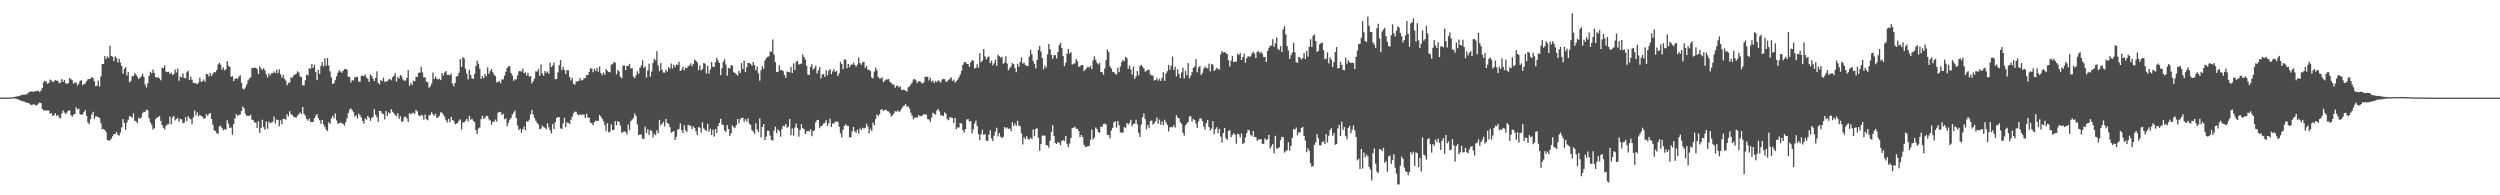 <?xml version="1.0" encoding="UTF-8"?>
<svg xmlns="http://www.w3.org/2000/svg" width="1920" height="150">
  <path d="M0 74.905h1v1.000H0zM1 74.919h1v1.000H1zM2 74.923h1v1.000H2zM3 74.889h1v1.000H3zM4 74.886h1v1.000H4zM5 74.873h1v1.000H5zM6 74.867h1v1.000H6zM7 74.901h1v1.000H7zM8 74.878h1v1.000H8zM9 74.719h1v1.000H9zM10 74.599h1v1.000H10zM11 74.407h1v1.226H11zM12 74.076h1v1.838H12zM13 74.025h1v2.066H13zM14 73.787h1v2.904H14zM15 73.422h1v3.669H15zM16 72.859h1v4.658H16zM17 72.835h1v4.873H17zM18 72.603h1v5.430H18zM19 72.585h1v5.915H19zM20 72.526h1v6.351H20zM21 71.511h1v7.467H21zM22 70.541h1v9.088H22zM23 70.284h1v10.079H23zM24 70.372h1v10.348H24zM25 70.465h1v9.673H25zM26 70.154h1v10.082H26zM27 70.108h1v10.934H27zM28 69.946h1v10.736H28zM29 69.655h1v9.893H29zM30 70.812h1v7.928H30zM31 69.541h1v9.721H31zM32 67.541h1v16.158H32zM33 63.110h1v21.602H33zM34 61.897h1v22.972H34zM35 62.687h1v22.170H35zM36 64.287h1v20.485H36zM37 63.750h1v21.167H37zM38 61.099h1v26.290H38zM39 61.767h1v25.143H39zM40 63.054h1v26.102H40zM41 62.501h1v25.941H41zM42 61.495h1v25.450H42zM43 61.826h1v27.162H43zM44 62.178h1v26.200H44zM45 63.933h1v26.398H45zM46 63.496h1v27.472H46zM47 60.726h1v26.450H47zM48 62.759h1v22.054H48zM49 61.368h1v25.057H49zM50 63.861h1v23.802H50zM51 64.518h1v21.859H51zM52 63.754h1v21.272H52zM53 59.964h1v24.845H53zM54 60.833h1v27.556H54zM55 61.669h1v28.002H55zM56 64.323h1v23.724H56zM57 63.332h1v24.214H57zM58 63.412h1v19.077H58zM59 65.664h1v18.349H59zM60 64.269h1v19.193H60zM61 62.030h1v25.734H61zM62 61.540h1v26.666H62zM63 65.486h1v22.350H63zM64 64.597h1v21.409H64zM65 64.067h1v20.463H65zM66 62.326h1v26.514H66zM67 60.980h1v32.982H67zM68 60.691h1v34.771H68zM69 60.497h1v31.090H69zM70 59.253h1v28.734H70zM71 59.940h1v25.939H71zM72 62.319h1v28.946H72zM73 66.215h1v23.194H73zM74 65.784h1v23.725H74zM75 61.849h1v28.101H75zM76 66.533h1v24.086H76zM77 58.692h1v35.950H77zM78 49.201h1v50.164H78zM79 49.151h1v49.860H79zM80 43.037h1v56.829H80zM81 45.300h1v56.145H81zM82 43.271h1v64.434H82zM83 44.433h1v63.321H83zM84 35.072h1v72.858H84zM85 43.073h1v63.396H85zM86 43.551h1v61.159H86zM87 46.918h1v55.982H87zM88 43.380h1v59.666H88zM89 44.623h1v56.641H89zM90 47.849h1v55.642H90zM91 45.150h1v59.025H91zM92 48.101h1v53.671H92zM93 50.707h1v47.167H93zM94 56.634h1v34.826H94zM95 52.957h1v41.489H95zM96 51.627h1v48.078H96zM97 57.883h1v36.285H97zM98 55.351h1v36.662H98zM99 63.306h1v25.838H99zM100 62.025h1v27.571H100zM101 58.437h1v31.950H101zM102 58.509h1v28.610H102zM103 56.185h1v36.518H103zM104 57.358h1v35.830H104zM105 58.870h1v35.616H105zM106 60.660h1v29.819H106zM107 59.701h1v31.546H107zM108 58.630h1v31.478H108zM109 56.555h1v30.437H109zM110 58.917h1v26.859H110zM111 64.903h1v21.068H111zM112 67.114h1v17.074H112zM113 63.910h1v20.702H113zM114 58.339h1v32.438H114zM115 55.123h1v38.940H115zM116 56.327h1v39.592H116zM117 53.351h1v46.094H117zM118 55.933h1v42.606H118zM119 59.135h1v32.483H119zM120 59.749h1v30.664H120zM121 59.241h1v30.647H121zM122 60.276h1v28.837H122zM123 61.694h1v31.138H123zM124 51.924h1v44.101H124zM125 52.298h1v45.872H125zM126 50.162h1v49.263H126zM127 54.984h1v41.605H127zM128 55.348h1v40.237H128zM129 55.108h1v40.324H129zM130 56.772h1v32.777H130zM131 55.806h1v39.624H131zM132 57.669h1v32.622H132zM133 56.906h1v32.152H133zM134 53.333h1v39.179H134zM135 55.669h1v35.672H135zM136 52.703h1v37.754H136zM137 62.065h1v31.361H137zM138 58.767h1v32.568H138zM139 59.369h1v32.383H139zM140 56.370h1v38.307H140zM141 59.837h1v34.293H141zM142 60.225h1v29.840H142zM143 55.525h1v37.622H143zM144 54.296h1v34.912H144zM145 61.390h1v29.413H145zM146 58.871h1v32.801H146zM147 61.214h1v34.052H147zM148 63.638h1v26.496H148zM149 63.818h1v21.088H149zM150 64.055h1v24.621H150zM151 64.652h1v21.687H151zM152 63.355h1v25.974H152zM153 59.653h1v28.542H153zM154 62.823h1v26.209H154zM155 62.493h1v27.172H155zM156 61.029h1v30.198H156zM157 62.782h1v27.997H157zM158 56.720h1v30.955H158zM159 57.059h1v32.093H159zM160 58.659h1v28.796H160zM161 56.065h1v30.642H161zM162 58.329h1v33.091H162zM163 56.661h1v39.174H163zM164 55.283h1v44.812H164zM165 55.491h1v45.221H165zM166 53.716h1v48.688H166zM167 49.529h1v53.182H167zM168 48.166h1v48.964H168zM169 49.688h1v46.869H169zM170 53.527h1v44.905H170zM171 51.709h1v48.304H171zM172 54.055h1v45.135H172zM173 53.162h1v46.480H173zM174 46.934h1v45.419H174zM175 50.371h1v44.654H175zM176 51.479h1v46.885H176zM177 58.987h1v38.930H177zM178 58.536h1v45.053H178zM179 62.309h1v32.936H179zM180 60.616h1v30.347H180zM181 60.018h1v27.656H181zM182 60.729h1v28.345H182zM183 58.783h1v29.472H183zM184 57.804h1v30.087H184zM185 63.579h1v21.703H185zM186 68.043h1v13.766H186zM187 68.693h1v14.641H187zM188 67.108h1v20.256H188zM189 64.827h1v24.230H189zM190 61.844h1v27.033H190zM191 60.347h1v28.715H191zM192 59.374h1v28.650H192zM193 52.206h1v39.698H193zM194 52.317h1v40.068H194zM195 51.916h1v42.127H195zM196 52.005h1v42.125H196zM197 53.070h1v45.180H197zM198 56.905h1v36.161H198zM199 50.849h1v51.258H199zM200 52.564h1v45.614H200zM201 53.587h1v38.420H201zM202 52.254h1v45.459H202zM203 54.038h1v45.647H203zM204 57.014h1v36.275H204zM205 59.504h1v39.365H205zM206 56.369h1v36.962H206zM207 57.930h1v36.832H207zM208 56.250h1v37.776H208zM209 56.190h1v37.369H209zM210 54.870h1v34.650H210zM211 56.257h1v38.560H211zM212 53.452h1v38.341H212zM213 56.222h1v35.883H213zM214 53.245h1v43.844H214zM215 57.023h1v35.410H215zM216 59.573h1v35.846H216zM217 57.549h1v33.684H217zM218 60.530h1v30.799H218zM219 61.902h1v30.047H219zM220 65.408h1v22.368H220zM221 63.794h1v25.628H221zM222 63.356h1v22.051H222zM223 59.435h1v28.343H223zM224 59.669h1v28.610H224zM225 57.998h1v31.652H225zM226 57.295h1v32.680H226zM227 56.672h1v33.686H227zM228 54.792h1v34.054H228zM229 55.647h1v32.001H229zM230 58.734h1v27.635H230zM231 59.183h1v28.386H231zM232 65.425h1v16.802H232zM233 65.694h1v21.731H233zM234 61.571h1v27.260H234zM235 57.335h1v34.103H235zM236 57.802h1v34.834H236zM237 52.408h1v38.599H237zM238 52.722h1v40.852H238zM239 49.209h1v44.427H239zM240 52.120h1v41.620H240zM241 49.805h1v40.999H241zM242 55.260h1v33.618H242zM243 61.501h1v26.122H243zM244 53.656h1v37.058H244zM245 56.725h1v35.684H245zM246 50.591h1v44.487H246zM247 47.698h1v44.440H247zM248 50.988h1v44.545H248zM249 44.787h1v52.658H249zM250 50.367h1v49.124H250zM251 44.617h1v56.091H251zM252 50.356h1v43.671H252zM253 54.850h1v40.352H253zM254 59.498h1v31.521H254zM255 64.577h1v24.422H255zM256 63.824h1v27.035H256zM257 61.466h1v25.662H257zM258 58.638h1v33.841H258zM259 55.852h1v39.263H259zM260 53.928h1v40.583H260zM261 54.950h1v39.112H261zM262 55.846h1v38.861H262zM263 54.449h1v40.636H263zM264 53.118h1v43.454H264zM265 52.892h1v41.050H265zM266 53.503h1v37.401H266zM267 58.966h1v27.955H267zM268 59.024h1v25.193H268zM269 63.394h1v19.842H269zM270 61.380h1v23.269H270zM271 61.914h1v24.265H271zM272 59.299h1v30.244H272zM273 59.326h1v29.149H273zM274 59.008h1v31.994H274zM275 62.691h1v24.542H275zM276 62.769h1v25.773H276zM277 58.337h1v31.872H277zM278 58.122h1v34.861H278zM279 58.591h1v36.455H279zM280 57.205h1v33.853H280zM281 59.447h1v32.466H281zM282 60.580h1v28.527H282zM283 62.963h1v27.339H283zM284 57.114h1v35.744H284zM285 58.415h1v32.177H285zM286 60.348h1v29.394H286zM287 62.279h1v21.650H287zM288 59.821h1v28.286H288zM289 54.747h1v35.303H289zM290 63.813h1v29.707H290zM291 64.840h1v20.281H291zM292 61.405h1v23.972H292zM293 62.291h1v24.852H293zM294 59.621h1v28.101H294zM295 62.804h1v28.949H295zM296 62.751h1v22.499H296zM297 62.235h1v26.777H297zM298 61.015h1v25.307H298zM299 60.571h1v26.770H299zM300 61.639h1v22.216H300zM301 59.350h1v26.401H301zM302 58.241h1v28.761H302zM303 56.197h1v32.005H303zM304 62.570h1v26.943H304zM305 59.077h1v27.927H305zM306 60.236h1v31.138H306zM307 57.526h1v31.741H307zM308 58.600h1v34.831H308zM309 60.983h1v32.147H309zM310 61.997h1v27.929H310zM311 61.831h1v27.662H311zM312 59.783h1v31.195H312zM313 53.910h1v39.897H313zM314 65.855h1v21.027H314zM315 63.705h1v24.122H315zM316 65.378h1v21.652H316zM317 62.016h1v24.571H317zM318 62.446h1v25.073H318zM319 59.135h1v25.305H319zM320 59.004h1v26.580H320zM321 55.979h1v32.518H321zM322 55.692h1v33.641H322zM323 51.315h1v36.907H323zM324 55.700h1v33.064H324zM325 59.449h1v32.411H325zM326 59.396h1v28.548H326zM327 62.714h1v28.822H327zM328 63.134h1v29.265H328zM329 67.435h1v21.163H329zM330 66.229h1v21.942H330zM331 64.262h1v21.986H331zM332 55.759h1v32.027H332zM333 60.715h1v28.342H333zM334 58.656h1v28.714H334zM335 60.482h1v30.066H335zM336 61.058h1v29.167H336zM337 60.399h1v28.452H337zM338 61.503h1v24.716H338zM339 56.116h1v30.455H339zM340 57.974h1v30.115H340zM341 55.692h1v33.935H341zM342 54.500h1v37.831H342zM343 57.522h1v36.427H343zM344 57.307h1v34.039H344zM345 57.833h1v36.000H345zM346 56.507h1v33.247H346zM347 64.083h1v28.087H347zM348 66.273h1v26.578H348zM349 63.694h1v31.741H349zM350 58.772h1v36.107H350zM351 58.309h1v36.173H351zM352 55.899h1v36.819H352zM353 45.353h1v46.285H353zM354 51.413h1v48.013H354zM355 43.840h1v50.218H355zM356 44.895h1v49.049H356zM357 52.707h1v40.116H357zM358 56.510h1v34.705H358zM359 61.001h1v32.307H359zM360 53.562h1v35.431H360zM361 57.510h1v34.440H361zM362 60.099h1v31.069H362zM363 60.615h1v32.183H363zM364 56.796h1v37.099H364zM365 50.728h1v49.303H365zM366 46.589h1v56.347H366zM367 49.074h1v49.581H367zM368 52.784h1v45.181H368zM369 60.562h1v30.948H369zM370 58.403h1v30.475H370zM371 60.098h1v31.123H371zM372 56.854h1v33.573H372zM373 58.498h1v30.367H373zM374 51.774h1v37.349H374zM375 56.609h1v34.979H375zM376 54.506h1v37.991H376zM377 53.014h1v42.843H377zM378 55.431h1v38.013H378zM379 57.305h1v36.193H379zM380 58.466h1v33.375H380zM381 63.183h1v30.235H381zM382 63.189h1v23.342H382zM383 62.221h1v23.719H383zM384 63.967h1v22.174H384zM385 60.909h1v27.350H385zM386 61.038h1v26.349H386zM387 58.137h1v33.502H387zM388 55.056h1v35.830H388zM389 52.211h1v44.666H389zM390 50.889h1v43.423H390zM391 50.859h1v41.070H391zM392 56.128h1v34.486H392zM393 57.932h1v29.976H393zM394 62.072h1v24.420H394zM395 60.830h1v24.184H395zM396 61.014h1v29.618H396zM397 57.886h1v38.499H397zM398 54.709h1v45.173H398zM399 54.489h1v44.306H399zM400 54.990h1v46.938H400zM401 52.698h1v46.605H401zM402 56.223h1v40.891H402zM403 55.606h1v44.494H403zM404 58.008h1v35.132H404zM405 55.913h1v37.745H405zM406 58.738h1v33.242H406zM407 58.420h1v29.421H407zM408 64.083h1v20.365H408zM409 62.289h1v25.686H409zM410 60.318h1v30.234H410zM411 54.737h1v37.972H411zM412 55.066h1v39.227H412zM413 52.934h1v42.597H413zM414 58.194h1v40.913H414zM415 49.470h1v49.274H415zM416 56.439h1v39.962H416zM417 58.202h1v39.276H417zM418 54.523h1v43.619H418zM419 56.035h1v43.268H419zM420 54.916h1v39.751H420zM421 56.801h1v41.024H421zM422 48.075h1v52.116H422zM423 51.624h1v50.874H423zM424 50.271h1v45.071H424zM425 48.077h1v50.978H425zM426 60.943h1v32.954H426zM427 60.651h1v29.966H427zM428 55.558h1v34.307H428zM429 50.027h1v39.977H429zM430 46.167h1v52.380H430zM431 53.810h1v45.419H431zM432 51.318h1v43.540H432zM433 53.753h1v36.737H433zM434 56.808h1v40.836H434zM435 53.849h1v40.226H435zM436 54.090h1v40.227H436zM437 59.102h1v36.220H437zM438 61.729h1v30.211H438zM439 59.884h1v29.703H439zM440 64.419h1v22.461H440zM441 65.036h1v20.680H441zM442 62.497h1v23.300H442zM443 62.545h1v25.240H443zM444 62.121h1v26.420H444zM445 59.928h1v27.858H445zM446 61.858h1v26.571H446zM447 61.508h1v26.331H447zM448 60.134h1v27.966H448zM449 59.926h1v30.812H449zM450 57.636h1v29.774H450zM451 57.676h1v32.566H451zM452 55.281h1v35.124H452zM453 52.365h1v41.687H453zM454 52.811h1v41.920H454zM455 55.489h1v40.654H455zM456 52.767h1v40.950H456zM457 54.462h1v38.190H457zM458 52.018h1v40.806H458zM459 55.055h1v37.827H459zM460 51.076h1v37.210H460zM461 56.077h1v33.471H461zM462 57.868h1v33.350H462zM463 55.658h1v37.416H463zM464 57.445h1v38.702H464zM465 53.046h1v47.749H465zM466 54.369h1v40.288H466zM467 55.276h1v46.516H467zM468 55.619h1v45.301H468zM469 49.684h1v45.843H469zM470 49.267h1v50.678H470zM471 47.467h1v52.146H471zM472 48.162h1v44.844H472zM473 57.080h1v39.122H473zM474 53.826h1v39.213H474zM475 54.905h1v38.760H475zM476 59.004h1v37.544H476zM477 60.062h1v41.897H477zM478 50.386h1v51.032H478zM479 50.196h1v50.669H479zM480 53.762h1v47.554H480zM481 50.651h1v52.712H481zM482 50.642h1v44.996H482zM483 49.075h1v50.917H483zM484 52.557h1v40.556H484zM485 52.331h1v39.524H485zM486 58.769h1v31.728H486zM487 60.124h1v27.030H487zM488 57.879h1v31.097H488zM489 54.763h1v40.901H489zM490 56.720h1v47.048H490zM491 52.222h1v50.945H491zM492 50.375h1v52.977H492zM493 46.246h1v60.335H493zM494 52.037h1v54.588H494zM495 51.115h1v46.146H495zM496 59.556h1v42.660H496zM497 54.136h1v45.158H497zM498 48.857h1v54.932H498zM499 58.892h1v41.052H499zM500 54.882h1v45.693H500zM501 48.419h1v57.049H501zM502 45.106h1v57.637H502zM503 46.319h1v57.455H503zM504 39.316h1v60.710H504zM505 50.187h1v52.081H505zM506 54.715h1v37.352H506zM507 48.337h1v48.001H507zM508 53.513h1v41.580H508zM509 55.778h1v37.777H509zM510 55.870h1v41.257H510zM511 53.522h1v37.828H511zM512 55.001h1v39.480H512zM513 51.567h1v43.560H513zM514 52.603h1v45.106H514zM515 48.782h1v53.165H515zM516 52.647h1v48.666H516zM517 49.812h1v50.720H517zM518 51.536h1v55.931H518zM519 49.536h1v55.594H519zM520 49.800h1v49.776H520zM521 47.428h1v51.554H521zM522 54.600h1v40.052H522zM523 53.556h1v46.385H523zM524 51.322h1v50.805H524zM525 53.961h1v42.251H525zM526 51.898h1v48.188H526zM527 52.378h1v48.970H527zM528 50.975h1v44.863H528zM529 50.356h1v46.020H529zM530 48.617h1v47.954H530zM531 50.945h1v48.116H531zM532 49.107h1v47.967H532zM533 45.748h1v52.543H533zM534 46.657h1v54.144H534zM535 47.839h1v55.968H535zM536 53.959h1v43.640H536zM537 50.277h1v47.808H537zM538 54.045h1v47.888H538zM539 52.964h1v40.975H539zM540 48.427h1v50.153H540zM541 48.825h1v50.856H541zM542 56.415h1v44.196H542zM543 50.475h1v44.567H543zM544 56.603h1v44.634H544zM545 53.454h1v45.424H545zM546 47.657h1v55.974H546zM547 51.202h1v48.380H547zM548 51.505h1v53.450H548zM549 47.802h1v51.231H549zM550 44.295h1v57.760H550zM551 46.424h1v50.353H551zM552 48.438h1v45.957H552zM553 57.690h1v33.560H553zM554 52.390h1v43.125H554zM555 47.306h1v48.757H555zM556 45.444h1v54.933H556zM557 49.586h1v51.701H557zM558 58.103h1v38.014H558zM559 52.080h1v47.049H559zM560 52.591h1v51.874H560zM561 50.039h1v52.328H561zM562 50.401h1v45.889H562zM563 55.517h1v42.222H563zM564 55.983h1v42.210H564zM565 57.023h1v39.017H565zM566 58.057h1v33.358H566zM567 54.524h1v40.197H567zM568 55.990h1v35.645H568zM569 48.513h1v42.138H569zM570 53.090h1v37.289H570zM571 46.486h1v47.000H571zM572 55.419h1v36.120H572zM573 51.620h1v41.671H573zM574 48.311h1v42.565H574zM575 48.401h1v46.599H575zM576 49.037h1v47.036H576zM577 50.462h1v49.501H577zM578 47.558h1v53.461H578zM579 50.014h1v52.670H579zM580 53.994h1v40.746H580zM581 51.039h1v48.453H581zM582 56.274h1v45.048H582zM583 61.949h1v29.070H583zM584 53.987h1v51.638H584zM585 50.859h1v46.701H585zM586 52.764h1v42.444H586zM587 46.438h1v61.083H587zM588 44.699h1v60.274H588zM589 43.681h1v56.682H589zM590 43.284h1v57.221H590zM591 39.570h1v64.693H591zM592 39.641h1v67.933H592zM593 30.321h1v77.679H593zM594 41.911h1v58.452H594zM595 47.727h1v49.596H595zM596 55.196h1v47.056H596zM597 55.209h1v44.264H597zM598 50.084h1v50.618H598zM599 53.980h1v51.047H599zM600 53.683h1v45.475H600zM601 54.673h1v41.918H601zM602 57.614h1v39.404H602zM603 59.733h1v35.507H603zM604 54.886h1v43.171H604zM605 55.281h1v42.097H605zM606 55.567h1v35.859H606zM607 51.351h1v52.553H607zM608 56.006h1v42.635H608zM609 48.626h1v55.472H609zM610 53.778h1v44.141H610zM611 47.530h1v47.419H611zM612 46.703h1v51.679H612zM613 49.635h1v55.347H613zM614 49.212h1v50.569H614zM615 48.783h1v46.588H615zM616 41.837h1v56.590H616zM617 43.666h1v55.441H617zM618 45.668h1v57.347H618zM619 50.465h1v50.614H619zM620 57.072h1v43.326H620zM621 57.663h1v43.258H621zM622 51.330h1v47.935H622zM623 49.368h1v55.247H623zM624 53.530h1v47.341H624zM625 52.389h1v47.666H625zM626 50.427h1v43.531H626zM627 56.523h1v35.800H627zM628 54.054h1v38.042H628zM629 51.577h1v46.862H629zM630 60.272h1v36.481H630zM631 57.230h1v39.292H631zM632 56.790h1v38.072H632zM633 59.070h1v35.281H633zM634 53.869h1v38.468H634zM635 57.716h1v38.971H635zM636 54.361h1v40.315H636zM637 52.989h1v38.232H637zM638 56.972h1v40.508H638zM639 54.852h1v39.952H639zM640 53.155h1v41.699H640zM641 55.245h1v38.313H641zM642 54.399h1v38.998H642zM643 58.419h1v35.200H643zM644 56.291h1v41.023H644zM645 47.531h1v54.921H645zM646 49.130h1v56.510H646zM647 53.168h1v46.541H647zM648 45.647h1v51.073H648zM649 45.762h1v49.600H649zM650 52.347h1v44.245H650zM651 49.099h1v47.575H651zM652 51.572h1v54.072H652zM653 49.652h1v55.647H653zM654 49.590h1v51.263H654zM655 48.119h1v49.341H655zM656 49.756h1v51.158H656zM657 51.258h1v50.677H657zM658 49.558h1v50.064H658zM659 44.204h1v58.416H659zM660 48.426h1v50.175H660zM661 49.733h1v50.142H661zM662 47.863h1v50.231H662zM663 47.472h1v51.226H663zM664 52.118h1v46.012H664zM665 50.552h1v44.512H665zM666 53.522h1v43.728H666zM667 53.631h1v48.706H667zM668 54.566h1v44.398H668zM669 59.485h1v41.169H669zM670 60.199h1v34.001H670zM671 54.936h1v41.221H671zM672 51.897h1v39.623H672zM673 53.960h1v33.984H673zM674 59.105h1v30.112H674zM675 60.310h1v27.438H675zM676 60.242h1v24.012H676zM677 59.392h1v24.482H677zM678 63.148h1v22.135H678zM679 61.962h1v22.488H679zM680 61.119h1v23.036H680zM681 60.989h1v24.393H681zM682 60.699h1v24.967H682zM683 62.702h1v24.132H683zM684 63.760h1v25.748H684zM685 64.844h1v23.663H685zM686 64.758h1v22.383H686zM687 67.369h1v17.926H687zM688 65.935h1v19.857H688zM689 65.800h1v19.012H689zM690 67.198h1v18.903H690zM691 66.430h1v18.623H691zM692 69.188h1v14.250H692zM693 68.834h1v12.968H693zM694 69.105h1v12.050H694zM695 69.587h1v10.408H695zM696 70.414h1v11.592H696zM697 67.014h1v14.526H697zM698 66.312h1v17.110H698zM699 64.802h1v21.790H699zM700 63.349h1v25.541H700zM701 61.047h1v30.629H701zM702 60.744h1v29.525H702zM703 61.725h1v28.633H703zM704 63.859h1v26.415H704zM705 62.450h1v25.890H705zM706 62.252h1v27.169H706zM707 63.389h1v25.699H707zM708 64.238h1v24.493H708zM709 63.265h1v24.564H709zM710 58.933h1v28.808H710zM711 59.119h1v28.933H711zM712 58.845h1v32.705H712zM713 61.783h1v29.959H713zM714 59.754h1v33.787H714zM715 62.772h1v27.561H715zM716 61.863h1v24.791H716zM717 63.803h1v23.590H717zM718 62.178h1v25.919H718zM719 63.076h1v21.843H719zM720 61.655h1v22.022H720zM721 62.380h1v23.176H721zM722 63.455h1v25.183H722zM723 61.138h1v27.427H723zM724 60.480h1v28.694H724zM725 60.782h1v25.467H725zM726 62.889h1v24.487H726zM727 62.411h1v29.110H727zM728 61.473h1v30.887H728zM729 60.592h1v29.502H729zM730 59.393h1v30.849H730zM731 62.162h1v28.413H731zM732 61.096h1v33.386H732zM733 63.382h1v27.237H733zM734 62.354h1v36.881H734zM735 61.161h1v36.712H735zM736 59.362h1v38.585H736zM737 57.133h1v37.375H737zM738 54.306h1v40.617H738zM739 49.708h1v50.178H739zM740 47.838h1v54.025H740zM741 47.589h1v51.598H741zM742 49.007h1v42.836H742zM743 49.159h1v42.223H743zM744 51.339h1v42.020H744zM745 47.939h1v44.999H745zM746 46.310h1v56.091H746zM747 46.482h1v52.971H747zM748 52.571h1v42.267H748zM749 51.908h1v40.646H749zM750 49.291h1v47.422H750zM751 51.971h1v51.080H751zM752 40.865h1v66.877H752zM753 47.832h1v55.307H753zM754 46.618h1v53.013H754zM755 37.674h1v66.027H755zM756 43.254h1v59.684H756zM757 45.542h1v62.387H757zM758 43.962h1v64.387H758zM759 43.328h1v60.157H759zM760 48.431h1v51.639H760zM761 46.541h1v59.635H761zM762 50.190h1v58.141H762zM763 48.538h1v55.671H763zM764 45.840h1v55.287H764zM765 50.591h1v47.435H765zM766 42.054h1v62.700H766zM767 43.143h1v59.034H767zM768 44.295h1v60.701H768zM769 43.543h1v62.705H769zM770 49.004h1v56.136H770zM771 48.075h1v49.441H771zM772 43.149h1v55.561H772zM773 48.809h1v49.050H773zM774 53.891h1v45.097H774zM775 52.258h1v46.368H775zM776 51.012h1v49.812H776zM777 48.433h1v45.364H777zM778 49.223h1v47.510H778zM779 52.388h1v42.480H779zM780 55.466h1v41.230H780zM781 48.987h1v43.781H781zM782 51.354h1v45.022H782zM783 47.639h1v49.437H783zM784 44.066h1v58.424H784zM785 48.910h1v62.107H785zM786 47.952h1v57.468H786zM787 49.925h1v56.956H787zM788 50.746h1v53.865H788zM789 50.589h1v56.037H789zM790 43.473h1v63.788H790zM791 38.297h1v67.499H791zM792 41.711h1v65.059H792zM793 46.924h1v52.574H793zM794 48.975h1v55.577H794zM795 52.584h1v46.444H795zM796 46.008h1v52.554H796zM797 38.277h1v67.564H797zM798 35.229h1v80.517H798zM799 39.556h1v70.980H799zM800 44.553h1v59.664H800zM801 53.177h1v50.880H801zM802 50.316h1v53.915H802zM803 51.937h1v59.546H803zM804 41.758h1v69.918H804zM805 33.717h1v79.710H805zM806 37.734h1v70.265H806zM807 42.263h1v59.220H807zM808 45.139h1v51.070H808zM809 42.403h1v62.014H809zM810 42.272h1v67.549H810zM811 44.941h1v65.647H811zM812 39.977h1v69.086H812zM813 34.608h1v75.205H813zM814 32.795h1v78.789H814zM815 36.856h1v71.394H815zM816 43.097h1v64.419H816zM817 50.780h1v57.670H817zM818 48.162h1v56.362H818zM819 41.276h1v69.369H819zM820 37.651h1v75.396H820zM821 41.139h1v69.026H821zM822 40.046h1v66.008H822zM823 49.552h1v48.923H823zM824 48.847h1v49.271H824zM825 48.699h1v48.560H825zM826 45.344h1v53.554H826zM827 47.097h1v51.746H827zM828 51.241h1v49.472H828zM829 51.035h1v54.348H829zM830 49.907h1v53.740H830zM831 49.920h1v55.235H831zM832 54.645h1v56.548H832zM833 53.462h1v59.198H833zM834 52.420h1v60.564H834zM835 51.186h1v60.874H835zM836 51.978h1v60.239H836zM837 50.566h1v56.796H837zM838 53.095h1v46.434H838zM839 46.437h1v60.677H839zM840 43.303h1v62.503H840zM841 45.837h1v52.115H841zM842 48.144h1v50.960H842zM843 49.491h1v51.931H843zM844 48.164h1v53.903H844zM845 55.291h1v41.886H845zM846 55.446h1v41.960H846zM847 57.428h1v37.857H847zM848 52.529h1v42.346H848zM849 46.208h1v49.481H849zM850 38.022h1v65.674H850zM851 39.863h1v63.812H851zM852 50.953h1v55.359H852zM853 52.489h1v47.822H853zM854 55.029h1v43.173H854zM855 55.393h1v38.551H855zM856 56.691h1v36.430H856zM857 57.362h1v40.572H857zM858 51.971h1v40.925H858zM859 55.409h1v40.913H859zM860 51.140h1v50.513H860zM861 47.644h1v54.306H861zM862 46.076h1v55.639H862zM863 46.978h1v50.686H863zM864 43.660h1v54.386H864zM865 44.726h1v49.714H865zM866 52.800h1v42.927H866zM867 50.211h1v44.108H867zM868 53.423h1v38.515H868zM869 57.249h1v39.747H869zM870 51.199h1v44.146H870zM871 60.555h1v34.310H871zM872 58.587h1v33.364H872zM873 54.490h1v41.015H873zM874 57.859h1v44.161H874zM875 50.799h1v54.424H875zM876 49.826h1v45.851H876zM877 51.129h1v38.965H877zM878 52.591h1v34.448H878zM879 55.060h1v36.450H879zM880 54.591h1v44.713H880zM881 53.528h1v42.379H881zM882 53.773h1v44.676H882zM883 57.102h1v35.822H883zM884 57.841h1v34.671H884zM885 58.062h1v37.729H885zM886 61.769h1v32.970H886zM887 61.468h1v31.596H887zM888 60.124h1v30.075H888zM889 61.890h1v33.256H889zM890 60.399h1v31.444H890zM891 62.159h1v33.628H891zM892 59.731h1v33.521H892zM893 55.449h1v40.807H893zM894 62.038h1v29.914H894zM895 56.406h1v37.684H895zM896 54.673h1v41.192H896zM897 49.841h1v51.074H897zM898 53.556h1v44.267H898zM899 50.502h1v46.943H899zM900 43.455h1v54.342H900zM901 53.702h1v42.396H901zM902 51.216h1v46.744H902zM903 58.692h1v29.806H903zM904 53.179h1v37.224H904zM905 56.893h1v33.859H905zM906 59.998h1v33.780H906zM907 55.648h1v39.534H907zM908 52.033h1v50.023H908zM909 60.209h1v43.872H909zM910 54.370h1v41.898H910zM911 57.836h1v37.139H911zM912 48.460h1v45.313H912zM913 60.149h1v29.411H913zM914 58.138h1v31.059H914zM915 55.445h1v38.059H915zM916 52.047h1v39.231H916zM917 51.154h1v41.011H917zM918 45.369h1v49.513H918zM919 55.599h1v42.596H919zM920 51.775h1v41.451H920zM921 50.814h1v40.154H921zM922 57.574h1v33.407H922zM923 55.944h1v37.110H923zM924 52.762h1v44.477H924zM925 50.979h1v48.626H925zM926 52.174h1v42.473H926zM927 52.513h1v39.587H927zM928 48.823h1v48.822H928zM929 54.856h1v45.269H929zM930 49.191h1v49.600H930zM931 49.675h1v43.406H931zM932 54.585h1v48.460H932zM933 53.472h1v45.690H933zM934 52.003h1v45.697H934zM935 53.035h1v49.138H935zM936 53.424h1v45.491H936zM937 41.724h1v63.128H937zM938 39.092h1v70.440H938zM939 40.387h1v61.730H939zM940 39.951h1v58.330H940zM941 40.734h1v65.349H941zM942 41.650h1v65.775H942zM943 46.274h1v54.276H943zM944 51.021h1v48.976H944zM945 46.560h1v58.830H945zM946 43.030h1v60.541H946zM947 47.665h1v54.654H947zM948 47.302h1v56.046H948zM949 47.262h1v63.093H949zM950 41.187h1v61.579H950zM951 42.307h1v60.912H951zM952 40.610h1v64.932H952zM953 46.083h1v56.437H953zM954 43.817h1v66.821H954zM955 41.182h1v68.665H955zM956 48.244h1v57.456H956zM957 44.597h1v57.655H957zM958 43.107h1v56.546H958zM959 43.538h1v56.664H959zM960 43.335h1v60.204H960zM961 41.112h1v63.629H961zM962 39.713h1v60.875H962zM963 41.097h1v64.099H963zM964 44.521h1v60.759H964zM965 39.897h1v68.187H965zM966 39.098h1v68.070H966zM967 40.822h1v66.163H967zM968 39.758h1v67.172H968zM969 41.176h1v69.202H969zM970 43.891h1v66.743H970zM971 43.689h1v62.532H971zM972 47.606h1v60.124H972zM973 39.152h1v67.772H973zM974 36.952h1v66.645H974zM975 35.284h1v78.885H975zM976 34.867h1v77.447H976zM977 30.119h1v80.380H977zM978 36.036h1v81.761H978zM979 33.350h1v70.933H979zM980 28.683h1v85.335H980zM981 37.524h1v76.456H981zM982 38.563h1v74.478H982zM983 35.418h1v72.241H983zM984 40.012h1v65.023H984zM985 22.523h1v82.997H985zM986 20.066h1v97.123H986zM987 26.469h1v89.647H987zM988 35.440h1v79.893H988zM989 38.771h1v70.595H989zM990 45.280h1v70.392H990zM991 42.382h1v69.604H991zM992 40.322h1v65.602H992zM993 32.892h1v66.194H993zM994 40.194h1v59.448H994zM995 47.737h1v50.136H995zM996 48.317h1v55.343H996zM997 43.665h1v57.948H997zM998 44.275h1v57.451H998zM999 45.831h1v52.431H999zM1000 44.661h1v52.804H1000zM1001 40.699h1v63.723H1001zM1002 45.354h1v62.637H1002zM1003 39.119h1v77.820H1003zM1004 43.513h1v70.338H1004zM1005 35.984h1v79.826H1005zM1006 30.153h1v95.240H1006zM1007 36.068h1v91.973H1007zM1008 27.487h1v100.024H1008zM1009 26.430h1v84.842H1009zM1010 31.480h1v77.958H1010zM1011 39.882h1v63.172H1011zM1012 39.007h1v67.252H1012zM1013 34.077h1v77.597H1013zM1014 33.148h1v78.484H1014zM1015 32.708h1v76.246H1015zM1016 38.607h1v69.982H1016zM1017 45.493h1v65.227H1017zM1018 44.940h1v58.007H1018zM1019 40.186h1v69.260H1019zM1020 48.696h1v55.610H1020zM1021 44.021h1v55.837H1021zM1022 45.803h1v52.630H1022zM1023 51.503h1v52.750H1023zM1024 47.662h1v54.576H1024zM1025 40.007h1v71.188H1025zM1026 36.092h1v74.485H1026zM1027 52.547h1v46.090H1027zM1028 52.251h1v43.662H1028zM1029 47.435h1v56.999H1029zM1030 49.866h1v43.617H1030zM1031 53.697h1v45.980H1031zM1032 53.911h1v43.700H1032zM1033 44.167h1v60.416H1033zM1034 48.898h1v58.065H1034zM1035 46.341h1v52.015H1035zM1036 47.714h1v48.976H1036zM1037 48.423h1v53.900H1037zM1038 48.088h1v51.487H1038zM1039 48.424h1v47.951H1039zM1040 52.928h1v47.276H1040zM1041 43.589h1v61.585H1041zM1042 38.921h1v84.258H1042zM1043 33.869h1v88.036H1043zM1044 33.640h1v96.183H1044zM1045 28.939h1v85.562H1045zM1046 16.244h1v113.156H1046zM1047 24.768h1v92.336H1047zM1048 31.484h1v89.143H1048zM1049 32.257h1v86.382H1049zM1050 12.773h1v107.296H1050zM1051 19.776h1v108.556H1051zM1052 24.464h1v105.767H1052zM1053 24.684h1v113.987H1053zM1054 32.683h1v84.967H1054zM1055 34.300h1v79.701H1055zM1056 36.802h1v88.878H1056zM1057 21.723h1v110.098H1057zM1058 18.252h1v114.695H1058zM1059 29.471h1v85.070H1059zM1060 40.091h1v74.720H1060zM1061 24.138h1v91.984H1061zM1062 22.526h1v91.018H1062zM1063 21.325h1v103.740H1063zM1064 27.751h1v96.054H1064zM1065 32.045h1v99.831H1065zM1066 35.341h1v84.708H1066zM1067 35.670h1v83.713H1067zM1068 27.037h1v98.806H1068zM1069 18.632h1v104.348H1069zM1070 25.621h1v92.758H1070zM1071 27.993h1v100.783H1071zM1072 23.622h1v109.710H1072zM1073 20.321h1v121.350H1073zM1074 21.120h1v120.513H1074zM1075 25.313h1v101.920H1075zM1076 27.788h1v92.495H1076zM1077 32.621h1v89.334H1077zM1078 30.756h1v97.877H1078zM1079 27.129h1v104.287H1079zM1080 16.096h1v116.024H1080zM1081 26.068h1v108.421H1081zM1082 35.855h1v96.214H1082zM1083 17.972h1v98.873H1083zM1084 17.052h1v101.503H1084zM1085 14.121h1v102.317H1085zM1086 23.507h1v103.862H1086zM1087 31.886h1v85.151H1087zM1088 17.834h1v99.785H1088zM1089 30.952h1v97.281H1089zM1090 36.886h1v84.405H1090zM1091 33.535h1v98.128H1091zM1092 23.335h1v82.213H1092zM1093 31.249h1v87.446H1093zM1094 30.077h1v89.589H1094zM1095 19.758h1v102.846H1095zM1096 25.870h1v80.970H1096zM1097 40.921h1v65.138H1097zM1098 41.831h1v69.000H1098zM1099 45.129h1v72.102H1099zM1100 36.594h1v74.031H1100zM1101 30.782h1v81.128H1101zM1102 34.854h1v72.346H1102zM1103 36.796h1v72.381H1103zM1104 32.446h1v73.984H1104zM1105 43.828h1v65.854H1105zM1106 35.736h1v79.487H1106zM1107 35.458h1v72.705H1107zM1108 36.394h1v69.818H1108zM1109 21.949h1v96.239H1109zM1110 31.671h1v72.038H1110zM1111 36.461h1v73.685H1111zM1112 27.749h1v80.874H1112zM1113 24.857h1v90.660H1113zM1114 29.414h1v85.376H1114zM1115 38.058h1v68.760H1115zM1116 38.330h1v73.286H1116zM1117 40.430h1v83.690H1117zM1118 32.605h1v79.480H1118zM1119 37.088h1v73.535H1119zM1120 30.385h1v88.103H1120zM1121 34.545h1v82.422H1121zM1122 35.031h1v76.938H1122zM1123 30.539h1v86.561H1123zM1124 36.138h1v80.711H1124zM1125 44.669h1v68.953H1125zM1126 39.399h1v77.519H1126zM1127 42.527h1v75.165H1127zM1128 40.525h1v74.257H1128zM1129 39.217h1v73.613H1129zM1130 43.031h1v69.201H1130zM1131 30.104h1v85.540H1131zM1132 29.995h1v89.513H1132zM1133 31.170h1v78.938H1133zM1134 41.636h1v67.872H1134zM1135 25.325h1v81.745H1135zM1136 33.190h1v78.869H1136zM1137 35.428h1v73.650H1137zM1138 42.155h1v65.074H1138zM1139 44.529h1v60.536H1139zM1140 40.742h1v69.518H1140zM1141 52.274h1v56.781H1141zM1142 49.792h1v50.669H1142zM1143 45.115h1v61.989H1143zM1144 44.124h1v54.808H1144zM1145 45.830h1v61.259H1145zM1146 52.664h1v51.423H1146zM1147 51.312h1v46.987H1147zM1148 46.484h1v50.056H1148zM1149 51.738h1v45.174H1149zM1150 56.134h1v39.019H1150zM1151 51.184h1v48.873H1151zM1152 52.924h1v46.397H1152zM1153 44.852h1v54.797H1153zM1154 51.367h1v46.864H1154zM1155 53.914h1v44.850H1155zM1156 45.784h1v56.117H1156zM1157 54.175h1v40.325H1157zM1158 55.212h1v40.499H1158zM1159 51.697h1v56.594H1159zM1160 52.437h1v50.985H1160zM1161 43.999h1v55.544H1161zM1162 50.906h1v48.922H1162zM1163 50.025h1v51.955H1163zM1164 38.551h1v68.808H1164zM1165 41.420h1v60.198H1165zM1166 42.153h1v67.490H1166zM1167 49.846h1v52.488H1167zM1168 48.568h1v53.192H1168zM1169 54.357h1v40.984H1169zM1170 51.273h1v57.185H1170zM1171 41.446h1v64.336H1171zM1172 47.017h1v58.928H1172zM1173 39.730h1v70.102H1173zM1174 40.556h1v63.228H1174zM1175 43.584h1v61.759H1175zM1176 44.650h1v60.014H1176zM1177 40.438h1v70.380H1177zM1178 43.189h1v66.294H1178zM1179 50.913h1v50.266H1179zM1180 45.918h1v54.909H1180zM1181 41.007h1v69.404H1181zM1182 41.431h1v74.554H1182zM1183 35.018h1v93.845H1183zM1184 30.625h1v93.519H1184zM1185 36.569h1v86.018H1185zM1186 35.355h1v80.735H1186zM1187 31.632h1v86.400H1187zM1188 33.354h1v83.106H1188zM1189 40.637h1v77.794H1189zM1190 32.061h1v83.004H1190zM1191 34.223h1v77.198H1191zM1192 31.577h1v73.838H1192zM1193 33.465h1v79.497H1193zM1194 36.346h1v77.066H1194zM1195 40.567h1v73.849H1195zM1196 44.449h1v64.797H1196zM1197 37.934h1v65.403H1197zM1198 36.038h1v65.803H1198zM1199 43.782h1v60.320H1199zM1200 47.796h1v58.449H1200zM1201 35.998h1v77.525H1201zM1202 39.381h1v68.027H1202zM1203 37.366h1v73.544H1203zM1204 44.512h1v67.228H1204zM1205 38.181h1v74.432H1205zM1206 30.879h1v87.331H1206zM1207 10.123h1v111.580H1207zM1208 25.024h1v88.114H1208zM1209 35.175h1v79.159H1209zM1210 32.762h1v85.820H1210zM1211 29.791h1v97.856H1211zM1212 30.637h1v86.934H1212zM1213 22.148h1v100.169H1213zM1214 20.928h1v114.438H1214zM1215 35.048h1v97.751H1215zM1216 30.469h1v99.224H1216zM1217 32.133h1v86.669H1217zM1218 28.514h1v92.682H1218zM1219 30.488h1v85.866H1219zM1220 24.881h1v95.787H1220zM1221 36.101h1v89.527H1221zM1222 32.868h1v92.951H1222zM1223 28.407h1v87.704H1223zM1224 22.003h1v104.124H1224zM1225 33.039h1v96.750H1225zM1226 24.706h1v99.506H1226zM1227 25.712h1v94.237H1227zM1228 23.133h1v100.882H1228zM1229 37.698h1v81.273H1229zM1230 30.268h1v88.043H1230zM1231 25.999h1v96.291H1231zM1232 29.514h1v102.869H1232zM1233 35.060h1v96.919H1233zM1234 28.287h1v111.068H1234zM1235 35.989h1v104.116H1235zM1236 37.945h1v75.588H1236zM1237 38.157h1v85.888H1237zM1238 37.162h1v83.465H1238zM1239 36.362h1v79.741H1239zM1240 31.069h1v85.802H1240zM1241 25.797h1v98.662H1241zM1242 36.610h1v87.569H1242zM1243 31.675h1v73.970H1243zM1244 38.409h1v70.764H1244zM1245 30.790h1v83.240H1245zM1246 38.508h1v70.785H1246zM1247 37.951h1v71.048H1247zM1248 40.450h1v66.936H1248zM1249 49.764h1v61.752H1249zM1250 37.680h1v79.412H1250zM1251 48.034h1v61.900H1251zM1252 44.393h1v62.069H1252zM1253 37.215h1v72.586H1253zM1254 36.826h1v80.589H1254zM1255 40.018h1v86.585H1255zM1256 45.421h1v71.309H1256zM1257 34.472h1v83.264H1257zM1258 42.647h1v62.119H1258zM1259 49.791h1v53.183H1259zM1260 44.324h1v56.797H1260zM1261 42.076h1v56.001H1261zM1262 45.019h1v54.940H1262zM1263 36.374h1v71.032H1263zM1264 49.122h1v58.125H1264zM1265 38.553h1v70.051H1265zM1266 35.425h1v69.759H1266zM1267 32.689h1v74.881H1267zM1268 25.537h1v82.561H1268zM1269 28.973h1v81.576H1269zM1270 22.572h1v97.727H1270zM1271 41.911h1v72.986H1271zM1272 36.515h1v79.902H1272zM1273 39.063h1v70.082H1273zM1274 38.732h1v68.234H1274zM1275 34.114h1v80.101H1275zM1276 41.759h1v65.607H1276zM1277 33.173h1v79.180H1277zM1278 37.088h1v80.233H1278zM1279 37.026h1v77.764H1279zM1280 26.455h1v90.339H1280zM1281 35.441h1v79.666H1281zM1282 32.104h1v92.093H1282zM1283 33.108h1v78.517H1283zM1284 34.508h1v78.842H1284zM1285 35.526h1v72.982H1285zM1286 33.414h1v90.145H1286zM1287 33.045h1v81.018H1287zM1288 41.683h1v78.165H1288zM1289 39.827h1v65.654H1289zM1290 41.304h1v62.047H1290zM1291 38.341h1v69.799H1291zM1292 47.105h1v65.498H1292zM1293 33.267h1v81.035H1293zM1294 36.770h1v84.860H1294zM1295 42.322h1v69.858H1295zM1296 35.357h1v91.721H1296zM1297 37.148h1v79.993H1297zM1298 33.280h1v79.235H1298zM1299 31.616h1v81.783H1299zM1300 43.459h1v65.608H1300zM1301 42.811h1v59.156H1301zM1302 36.374h1v81.376H1302zM1303 42.065h1v66.178H1303zM1304 41.371h1v61.122H1304zM1305 38.235h1v72.693H1305zM1306 42.031h1v67.200H1306zM1307 43.250h1v62.599H1307zM1308 40.142h1v66.129H1308zM1309 50.576h1v51.959H1309zM1310 40.332h1v59.531H1310zM1311 42.454h1v71.868H1311zM1312 44.728h1v64.700H1312zM1313 54.817h1v45.899H1313zM1314 51.919h1v54.510H1314zM1315 48.162h1v62.546H1315zM1316 41.732h1v69.979H1316zM1317 38.666h1v79.297H1317zM1318 35.434h1v75.335H1318zM1319 30.954h1v84.916H1319zM1320 27.929h1v92.077H1320zM1321 33.885h1v82.064H1321zM1322 37.954h1v69.049H1322zM1323 46.379h1v56.157H1323zM1324 37.297h1v78.236H1324zM1325 39.550h1v76.040H1325zM1326 39.428h1v70.443H1326zM1327 40.445h1v65.453H1327zM1328 47.360h1v53.408H1328zM1329 45.201h1v59.862H1329zM1330 47.548h1v62.351H1330zM1331 38.903h1v69.895H1331zM1332 44.755h1v67.188H1332zM1333 46.695h1v52.881H1333zM1334 45.164h1v55.124H1334zM1335 40.663h1v74.818H1335zM1336 43.275h1v62.953H1336zM1337 53.171h1v47.469H1337zM1338 50.976h1v56.284H1338zM1339 32.654h1v101.149H1339zM1340 31.097h1v85.401H1340zM1341 35.691h1v73.060H1341zM1342 42.848h1v68.778H1342zM1343 43.574h1v73.620H1343zM1344 34.934h1v77.385H1344zM1345 30.802h1v89.655H1345zM1346 34.377h1v78.627H1346zM1347 24.732h1v94.141H1347zM1348 25.485h1v97.646H1348zM1349 32.249h1v85.827H1349zM1350 36.795h1v71.342H1350zM1351 28.016h1v89.786H1351zM1352 26.660h1v86.393H1352zM1353 41.379h1v66.825H1353zM1354 41.061h1v74.294H1354zM1355 29.032h1v90.523H1355zM1356 37.674h1v76.684H1356zM1357 31.276h1v89.740H1357zM1358 36.205h1v65.709H1358zM1359 44.246h1v68.334H1359zM1360 30.875h1v88.890H1360zM1361 40.369h1v72.299H1361zM1362 40.033h1v74.646H1362zM1363 33.234h1v82.740H1363zM1364 45.994h1v61.452H1364zM1365 50.581h1v56.745H1365zM1366 46.300h1v58.510H1366zM1367 41.586h1v68.168H1367zM1368 41.621h1v64.333H1368zM1369 46.327h1v62.005H1369zM1370 44.970h1v58.061H1370zM1371 43.572h1v60.802H1371zM1372 45.343h1v59.082H1372zM1373 24.582h1v95.338H1373zM1374 43.663h1v65.950H1374zM1375 37.268h1v73.507H1375zM1376 37.751h1v76.627H1376zM1377 32.725h1v95.647H1377zM1378 40.936h1v69.222H1378zM1379 46.256h1v57.580H1379zM1380 41.329h1v68.421H1380zM1381 41.754h1v66.584H1381zM1382 38.904h1v71.121H1382zM1383 42.243h1v63.271H1383zM1384 49.318h1v61.687H1384zM1385 32.681h1v76.334H1385zM1386 42.192h1v63.754H1386zM1387 44.434h1v63.717H1387zM1388 43.673h1v61.693H1388zM1389 49.255h1v50.769H1389zM1390 50.924h1v52.393H1390zM1391 46.319h1v50.472H1391zM1392 49.469h1v48.586H1392zM1393 52.921h1v50.243H1393zM1394 47.753h1v62.494H1394zM1395 55.339h1v50.990H1395zM1396 51.252h1v45.807H1396zM1397 53.390h1v42.614H1397zM1398 50.785h1v48.493H1398zM1399 59.172h1v36.902H1399zM1400 59.715h1v33.328H1400zM1401 57.981h1v31.101H1401zM1402 56.090h1v35.447H1402zM1403 53.858h1v36.995H1403zM1404 57.500h1v35.348H1404zM1405 56.595h1v32.318H1405zM1406 56.361h1v32.465H1406zM1407 56.290h1v36.010H1407zM1408 57.739h1v32.592H1408zM1409 53.652h1v38.067H1409zM1410 46.514h1v42.941H1410zM1411 48.537h1v42.649H1411zM1412 51.627h1v43.736H1412zM1413 55.113h1v37.623H1413zM1414 47.346h1v48.099H1414zM1415 48.422h1v53.214H1415zM1416 50.518h1v52.938H1416zM1417 53.774h1v43.509H1417zM1418 56.598h1v39.153H1418zM1419 55.419h1v39.207H1419zM1420 53.066h1v45.898H1420zM1421 51.906h1v43.573H1421zM1422 51.614h1v46.962H1422zM1423 54.625h1v49.828H1423zM1424 54.099h1v44.028H1424zM1425 57.885h1v39.922H1425zM1426 51.238h1v50.536H1426zM1427 56.765h1v40.841H1427zM1428 52.924h1v47.267H1428zM1429 49.934h1v46.012H1429zM1430 45.966h1v47.712H1430zM1431 54.402h1v50.990H1431zM1432 52.013h1v49.181H1432zM1433 53.869h1v48.778H1433zM1434 55.262h1v43.838H1434zM1435 50.752h1v52.761H1435zM1436 46.369h1v60.271H1436zM1437 40.931h1v66.277H1437zM1438 40.440h1v62.354H1438zM1439 43.429h1v56.923H1439zM1440 49.297h1v49.739H1440zM1441 47.906h1v52.984H1441zM1442 42.434h1v63.426H1442zM1443 37.635h1v69.947H1443zM1444 46.519h1v67.113H1444zM1445 45.747h1v71.696H1445zM1446 47.687h1v67.749H1446zM1447 33.454h1v88.294H1447zM1448 32.393h1v90.889H1448zM1449 21.879h1v98.772H1449zM1450 21.098h1v105.466H1450zM1451 21.581h1v103.907H1451zM1452 18.501h1v108.269H1452zM1453 20.720h1v110.699H1453zM1454 24.693h1v102.209H1454zM1455 35.013h1v92.211H1455zM1456 36.102h1v82.396H1456zM1457 31.140h1v90.130H1457zM1458 34.815h1v94.447H1458zM1459 34.175h1v90.381H1459zM1460 36.081h1v84.511H1460zM1461 32.492h1v83.879H1461zM1462 39.182h1v71.371H1462zM1463 35.647h1v66.113H1463zM1464 34.139h1v68.551H1464zM1465 38.567h1v70.420H1465zM1466 41.119h1v74.129H1466zM1467 43.020h1v70.207H1467zM1468 40.199h1v69.944H1468zM1469 39.713h1v70.114H1469zM1470 38.828h1v67.200H1470zM1471 35.793h1v73.838H1471zM1472 34.783h1v77.108H1472zM1473 41.871h1v69.007H1473zM1474 35.660h1v69.435H1474zM1475 40.836h1v61.042H1475zM1476 37.135h1v74.403H1476zM1477 39.123h1v78.681H1477zM1478 34.144h1v70.579H1478zM1479 37.271h1v66.379H1479zM1480 43.725h1v62.696H1480zM1481 49.813h1v54.279H1481zM1482 45.475h1v56.673H1482zM1483 44.053h1v52.359H1483zM1484 48.656h1v55.156H1484zM1485 46.120h1v61.734H1485zM1486 45.162h1v54.711H1486zM1487 51.280h1v46.841H1487zM1488 56.634h1v39.395H1488zM1489 55.746h1v43.893H1489zM1490 50.925h1v48.502H1490zM1491 54.363h1v39.481H1491zM1492 54.514h1v42.520H1492zM1493 45.698h1v50.376H1493zM1494 48.906h1v49.035H1494zM1495 56.297h1v44.217H1495zM1496 49.590h1v48.367H1496zM1497 54.023h1v57.385H1497zM1498 54.171h1v56.173H1498zM1499 46.154h1v49.121H1499zM1500 47.738h1v52.944H1500zM1501 49.390h1v47.701H1501zM1502 51.376h1v46.481H1502zM1503 50.624h1v48.914H1503zM1504 45.455h1v52.720H1504zM1505 44.802h1v63.913H1505zM1506 46.386h1v62.925H1506zM1507 44.227h1v57.496H1507zM1508 50.937h1v44.529H1508zM1509 57.589h1v40.391H1509zM1510 55.589h1v36.218H1510zM1511 54.711h1v35.247H1511zM1512 59.423h1v31.550H1512zM1513 57.333h1v36.236H1513zM1514 59.705h1v38.925H1514zM1515 55.728h1v41.770H1515zM1516 57.468h1v38.391H1516zM1517 54.639h1v46.373H1517zM1518 54.950h1v44.749H1518zM1519 54.880h1v45.202H1519zM1520 53.204h1v46.791H1520zM1521 54.192h1v45.151H1521zM1522 54.244h1v44.817H1522zM1523 52.626h1v50.261H1523zM1524 51.931h1v41.896H1524zM1525 54.855h1v44.305H1525zM1526 59.379h1v49.761H1526zM1527 59.209h1v42.271H1527zM1528 47.932h1v45.824H1528zM1529 44.511h1v56.962H1529zM1530 44.132h1v55.979H1530zM1531 44.865h1v57.975H1531zM1532 50.422h1v55.467H1532zM1533 49.494h1v46.710H1533zM1534 51.713h1v44.411H1534zM1535 52.428h1v42.205H1535zM1536 38.360h1v61.783H1536zM1537 36.198h1v72.101H1537zM1538 40.675h1v67.224H1538zM1539 50.441h1v54.326H1539zM1540 53.186h1v45.930H1540zM1541 58.757h1v39.359H1541zM1542 50.552h1v51.763H1542zM1543 49.896h1v58.635H1543zM1544 48.088h1v58.223H1544zM1545 50.234h1v50.071H1545zM1546 46.190h1v58.368H1546zM1547 52.057h1v54.254H1547zM1548 46.810h1v51.842H1548zM1549 44.791h1v53.720H1549zM1550 51.685h1v42.037H1550zM1551 52.371h1v47.055H1551zM1552 48.452h1v53.620H1552zM1553 53.721h1v49.991H1553zM1554 52.787h1v53.422H1554zM1555 53.411h1v53.111H1555zM1556 58.466h1v36.674H1556zM1557 62.510h1v28.074H1557zM1558 55.586h1v44.012H1558zM1559 54.718h1v39.579H1559zM1560 55.260h1v44.009H1560zM1561 52.405h1v48.368H1561zM1562 59.212h1v42.385H1562zM1563 59.245h1v28.505H1563zM1564 52.451h1v41.030H1564zM1565 56.315h1v41.423H1565zM1566 57.685h1v33.968H1566zM1567 56.383h1v43.142H1567zM1568 53.928h1v41.582H1568zM1569 53.088h1v43.139H1569zM1570 54.309h1v38.314H1570zM1571 55.434h1v41.661H1571zM1572 50.249h1v44.850H1572zM1573 49.982h1v45.550H1573zM1574 45.552h1v54.162H1574zM1575 45.046h1v55.086H1575zM1576 46.359h1v57.191H1576zM1577 45.152h1v57.564H1577zM1578 46.975h1v55.283H1578zM1579 48.349h1v53.806H1579zM1580 49.682h1v48.210H1580zM1581 52.990h1v43.012H1581zM1582 55.148h1v41.329H1582zM1583 51.889h1v44.914H1583zM1584 52.911h1v43.397H1584zM1585 50.408h1v47.194H1585zM1586 47.463h1v49.341H1586zM1587 48.740h1v48.083H1587zM1588 51.645h1v44.172H1588zM1589 41.628h1v61.209H1589zM1590 57.208h1v34.897H1590zM1591 56.962h1v33.904H1591zM1592 50.513h1v41.600H1592zM1593 51.825h1v39.893H1593zM1594 50.952h1v43.197H1594zM1595 43.642h1v50.329H1595zM1596 41.102h1v57.878H1596zM1597 39.968h1v59.388H1597zM1598 44.432h1v58.946H1598zM1599 47.268h1v52.603H1599zM1600 48.661h1v48.575H1600zM1601 52.335h1v45.233H1601zM1602 57.173h1v38.031H1602zM1603 55.815h1v38.639H1603zM1604 55.167h1v39.082H1604zM1605 55.668h1v35.779H1605zM1606 53.815h1v39.854H1606zM1607 53.181h1v42.775H1607zM1608 52.526h1v47.252H1608zM1609 49.846h1v55.212H1609zM1610 49.464h1v55.989H1610zM1611 53.856h1v55.580H1611zM1612 53.132h1v53.173H1612zM1613 50.703h1v47.692H1613zM1614 50.235h1v45.731H1614zM1615 52.613h1v39.888H1615zM1616 53.380h1v42.971H1616zM1617 45.785h1v52.841H1617zM1618 46.571h1v50.431H1618zM1619 46.349h1v55.327H1619zM1620 43.192h1v64.044H1620zM1621 44.775h1v65.139H1621zM1622 45.136h1v66.333H1622zM1623 43.506h1v66.811H1623zM1624 34.818h1v75.692H1624zM1625 35.290h1v77.717H1625zM1626 43.511h1v66.178H1626zM1627 47.885h1v60.661H1627zM1628 49.960h1v50.546H1628zM1629 41.284h1v60.188H1629zM1630 44.629h1v61.092H1630zM1631 43.878h1v64.984H1631zM1632 46.505h1v61.514H1632zM1633 44.653h1v66.031H1633zM1634 42.050h1v65.649H1634zM1635 42.891h1v61.309H1635zM1636 47.764h1v58.459H1636zM1637 45.010h1v68.034H1637zM1638 49.973h1v59.154H1638zM1639 50.326h1v51.694H1639zM1640 45.813h1v54.734H1640zM1641 40.272h1v62.014H1641zM1642 45.085h1v62.990H1642zM1643 47.534h1v58.830H1643zM1644 45.216h1v52.657H1644zM1645 44.590h1v52.829H1645zM1646 44.659h1v55.860H1646zM1647 50.848h1v52.438H1647zM1648 55.075h1v46.063H1648zM1649 56.519h1v43.032H1649zM1650 53.004h1v44.767H1650zM1651 55.485h1v44.845H1651zM1652 56.437h1v40.624H1652zM1653 53.522h1v41.206H1653zM1654 54.255h1v41.585H1654zM1655 54.948h1v43.872H1655zM1656 49.792h1v47.052H1656zM1657 48.716h1v48.099H1657zM1658 50.078h1v48.107H1658zM1659 52.805h1v44.189H1659zM1660 52.742h1v43.470H1660zM1661 56.631h1v35.602H1661zM1662 57.957h1v37.963H1662zM1663 56.986h1v38.039H1663zM1664 51.198h1v45.069H1664zM1665 49.122h1v44.727H1665zM1666 50.167h1v41.849H1666zM1667 55.027h1v38.657H1667zM1668 59.691h1v33.812H1668zM1669 64.366h1v25.914H1669zM1670 60.164h1v29.281H1670zM1671 56.466h1v35.343H1671zM1672 51.232h1v44.460H1672zM1673 51.345h1v40.950H1673zM1674 50.543h1v40.753H1674zM1675 53.031h1v36.775H1675zM1676 57.726h1v30.065H1676zM1677 60.021h1v33.111H1677zM1678 55.380h1v38.755H1678zM1679 53.533h1v40.631H1679zM1680 51.721h1v41.014H1680zM1681 54.060h1v40.268H1681zM1682 58.781h1v36.131H1682zM1683 59.986h1v32.645H1683zM1684 59.690h1v33.486H1684zM1685 59.379h1v31.981H1685zM1686 56.799h1v37.867H1686zM1687 55.299h1v41.396H1687zM1688 56.830h1v38.816H1688zM1689 58.370h1v32.881H1689zM1690 55.142h1v40.330H1690zM1691 56.138h1v37.486H1691zM1692 52.228h1v42.657H1692zM1693 49.636h1v51.672H1693zM1694 50.314h1v54.094H1694zM1695 51.136h1v53.849H1695zM1696 48.757h1v55.814H1696zM1697 48.696h1v54.653H1697zM1698 49.123h1v50.585H1698zM1699 49.538h1v54.112H1699zM1700 48.424h1v53.243H1700zM1701 50.848h1v45.908H1701zM1702 55.951h1v40.444H1702zM1703 53.707h1v45.073H1703zM1704 53.103h1v40.839H1704zM1705 55.378h1v37.411H1705zM1706 55.804h1v38.627H1706zM1707 58.192h1v36.961H1707zM1708 55.199h1v40.225H1708zM1709 52.641h1v43.543H1709zM1710 55.631h1v39.631H1710zM1711 61.283h1v31.455H1711zM1712 63.593h1v27.326H1712zM1713 64.352h1v20.278H1713zM1714 63.302h1v20.855H1714zM1715 59.625h1v27.539H1715zM1716 59.687h1v29.825H1716zM1717 61.406h1v29.968H1717zM1718 60.588h1v31.672H1718zM1719 60.115h1v28.848H1719zM1720 58.230h1v30.085H1720zM1721 58.155h1v31.649H1721zM1722 59.728h1v30.831H1722zM1723 59.664h1v29.908H1723zM1724 58.636h1v30.641H1724zM1725 59.885h1v29.286H1725zM1726 62.556h1v23.955H1726zM1727 65.323h1v21.534H1727zM1728 63.857h1v21.637H1728zM1729 60.353h1v27.291H1729zM1730 57.526h1v31.517H1730zM1731 51.277h1v44.122H1731zM1732 48.535h1v50.507H1732zM1733 49.264h1v50.103H1733zM1734 47.596h1v54.421H1734zM1735 45.449h1v57.494H1735zM1736 45.496h1v56.843H1736zM1737 43.741h1v60.504H1737zM1738 44.271h1v60.398H1738zM1739 44.424h1v62.386H1739zM1740 43.601h1v63.770H1740zM1741 45.176h1v59.260H1741zM1742 45.478h1v59.109H1742zM1743 47.391h1v58.318H1743zM1744 47.246h1v53.800H1744zM1745 45.665h1v56.590H1745zM1746 45.137h1v56.427H1746zM1747 45.461h1v57.049H1747zM1748 47.020h1v57.666H1748zM1749 44.176h1v62.612H1749zM1750 42.893h1v63.125H1750zM1751 46.851h1v57.135H1751zM1752 50.691h1v50.606H1752zM1753 48.597h1v51.754H1753zM1754 48.694h1v47.088H1754zM1755 49.724h1v43.542H1755zM1756 51.485h1v41.979H1756zM1757 51.282h1v44.924H1757zM1758 53.910h1v42.960H1758zM1759 55.718h1v40.432H1759zM1760 53.355h1v38.583H1760zM1761 52.541h1v37.946H1761zM1762 55.631h1v33.957H1762zM1763 61.700h1v25.632H1763zM1764 60.181h1v31.865H1764zM1765 60.256h1v30.909H1765zM1766 60.483h1v31.924H1766zM1767 55.549h1v38.456H1767zM1768 55.547h1v36.494H1768zM1769 54.566h1v40.035H1769zM1770 51.356h1v49.019H1770zM1771 55.005h1v42.762H1771zM1772 49.703h1v46.726H1772zM1773 47.416h1v53.392H1773zM1774 48.923h1v50.311H1774zM1775 56.515h1v38.227H1775zM1776 53.943h1v39.832H1776zM1777 53.047h1v41.669H1777zM1778 55.109h1v37.808H1778zM1779 53.638h1v39.900H1779zM1780 54.168h1v40.131H1780zM1781 56.519h1v34.852H1781zM1782 56.772h1v34.048H1782zM1783 59.405h1v29.461H1783zM1784 60.849h1v22.692H1784zM1785 61.758h1v24.943H1785zM1786 56.762h1v31.365H1786zM1787 55.433h1v37.964H1787zM1788 55.506h1v37.724H1788zM1789 58.344h1v36.064H1789zM1790 62.039h1v31.678H1790zM1791 63.822h1v27.583H1791zM1792 66.418h1v21.086H1792zM1793 64.159h1v20.034H1793zM1794 60.289h1v27.101H1794zM1795 58.010h1v31.369H1795zM1796 57.743h1v34.049H1796zM1797 58.527h1v33.442H1797zM1798 58.756h1v32.486H1798zM1799 61.704h1v27.924H1799zM1800 63.721h1v23.107H1800zM1801 63.593h1v22.999H1801zM1802 62.570h1v25.855H1802zM1803 59.624h1v29.768H1803zM1804 59.265h1v28.997H1804zM1805 62.147h1v24.258H1805zM1806 64.875h1v20.267H1806zM1807 67.055h1v15.614H1807zM1808 69.909h1v10.352H1808zM1809 70.715h1v8.106H1809zM1810 70.628h1v9.794H1810zM1811 70.805h1v10.270H1811zM1812 70.589h1v10.199H1812zM1813 70.357h1v9.522H1813zM1814 70.689h1v7.864H1814zM1815 71.408h1v7.410H1815zM1816 71.481h1v6.912H1816zM1817 71.412h1v7.131H1817zM1818 71.199h1v7.544H1818zM1819 71.427h1v7.022H1819zM1820 71.860h1v6.376H1820zM1821 72.904h1v4.967H1821zM1822 73.123h1v4.588H1822zM1823 73.342h1v4.143H1823zM1824 73.488h1v3.650H1824zM1825 73.657h1v2.979H1825zM1826 73.657h1v2.850H1826zM1827 73.695h1v2.716H1827zM1828 73.908h1v2.503H1828zM1829 74.197h1v2.061H1829zM1830 74.300h1v1.623H1830zM1831 74.424h1v1.430H1831zM1832 74.560h1v1.230H1832zM1833 74.596h1v1.003H1833zM1834 74.615h1v1.000H1834zM1835 74.606h1v1.000H1835zM1836 74.705h1v1.000H1836zM1837 74.597h1v1.000H1837zM1838 74.476h1v1.000H1838zM1839 74.522h1v1.000H1839zM1840 74.594h1v1.000H1840zM1841 74.560h1v1.000H1841zM1842 74.533h1v1.000H1842zM1843 74.522h1v1.000H1843zM1844 74.511h1v1.000H1844zM1845 74.552h1v1.000H1845zM1846 74.519h1v1.000H1846zM1847 74.539h1v1.000H1847zM1848 74.612h1v1.000H1848zM1849 74.663h1v1.000H1849zM1850 74.658h1v1.000H1850zM1851 74.669h1v1.000H1851zM1852 74.729h1v1.000H1852zM1853 74.751h1v1.000H1853zM1854 74.803h1v1.000H1854zM1855 74.803h1v1.000H1855zM1856 74.818h1v1.000H1856zM1857 74.843h1v1.000H1857zM1858 74.849h1v1.000H1858zM1859 74.858h1v1.000H1859zM1860 74.874h1v1.000H1860zM1861 74.897h1v1.000H1861zM1862 74.919h1v1.000H1862zM1863 74.924h1v1.000H1863zM1864 74.925h1v1.000H1864zM1865 74.942h1v1.000H1865zM1866 74.948h1v1.000H1866zM1867 74.947h1v1.000H1867zM1868 74.945h1v1.000H1868zM1869 74.953h1v1.000H1869zM1870 74.967h1v1.000H1870zM1871 74.976h1v1.000H1871zM1872 74.981h1v1.000H1872zM1873 74.984h1v1.000H1873zM1874 74.982h1v1.000H1874zM1875 74.982h1v1.000H1875zM1876 74.983h1v1.000H1876zM1877 74.988h1v1.000H1877zM1878 74.990h1v1.000H1878zM1879 74.988h1v1.000H1879zM1880 74.986h1v1.000H1880zM1881 74.987h1v1.000H1881zM1882 74.988h1v1.000H1882zM1883 74.987h1v1.000H1883zM1884 74.986h1v1.000H1884zM1885 74.988h1v1.000H1885zM1886 74.990h1v1.000H1886zM1887 74.992h1v1.000H1887zM1888 74.994h1v1.000H1888zM1889 74.997h1v1.000H1889zM1890 74.998h1v1.000H1890zM1891 74.998h1v1.000H1891zM1892 74.998h1v1.000H1892zM1893 74.998h1v1.000H1893zM1894 74.998h1v1.000H1894zM1895 74.997h1v1.000H1895zM1896 74.997h1v1.000H1896zM1897 74.997h1v1.000H1897zM1898 74.998h1v1.000H1898zM1899 74.998h1v1.000H1899zM1900 74.998h1v1.000H1900zM1901 74.998h1v1.000H1901zM1902 74.997h1v1.000H1902zM1903 74.997h1v1.000H1903zM1904 74.997h1v1.000H1904zM1905 74.997h1v1.000H1905zM1906 74.997h1v1.000H1906zM1907 74.997h1v1.000H1907zM1908 74.997h1v1.000H1908zM1909 74.997h1v1.000H1909zM1910 74.998h1v1.000H1910zM1911 74.998h1v1.000H1911zM1912 74.998h1v1.000H1912zM1913 74.998h1v1.000H1913zM1914 74.999h1v1.000H1914zM1915 74.999h1v1.000H1915zM1916 74.999h1v1.000H1916zM1917 74.999h1v1.000H1917zM1918 74.999h1v1.000H1918zM1919 74.999h1v1.000H1919z" fill="#4a4a4a"></path>
</svg>
